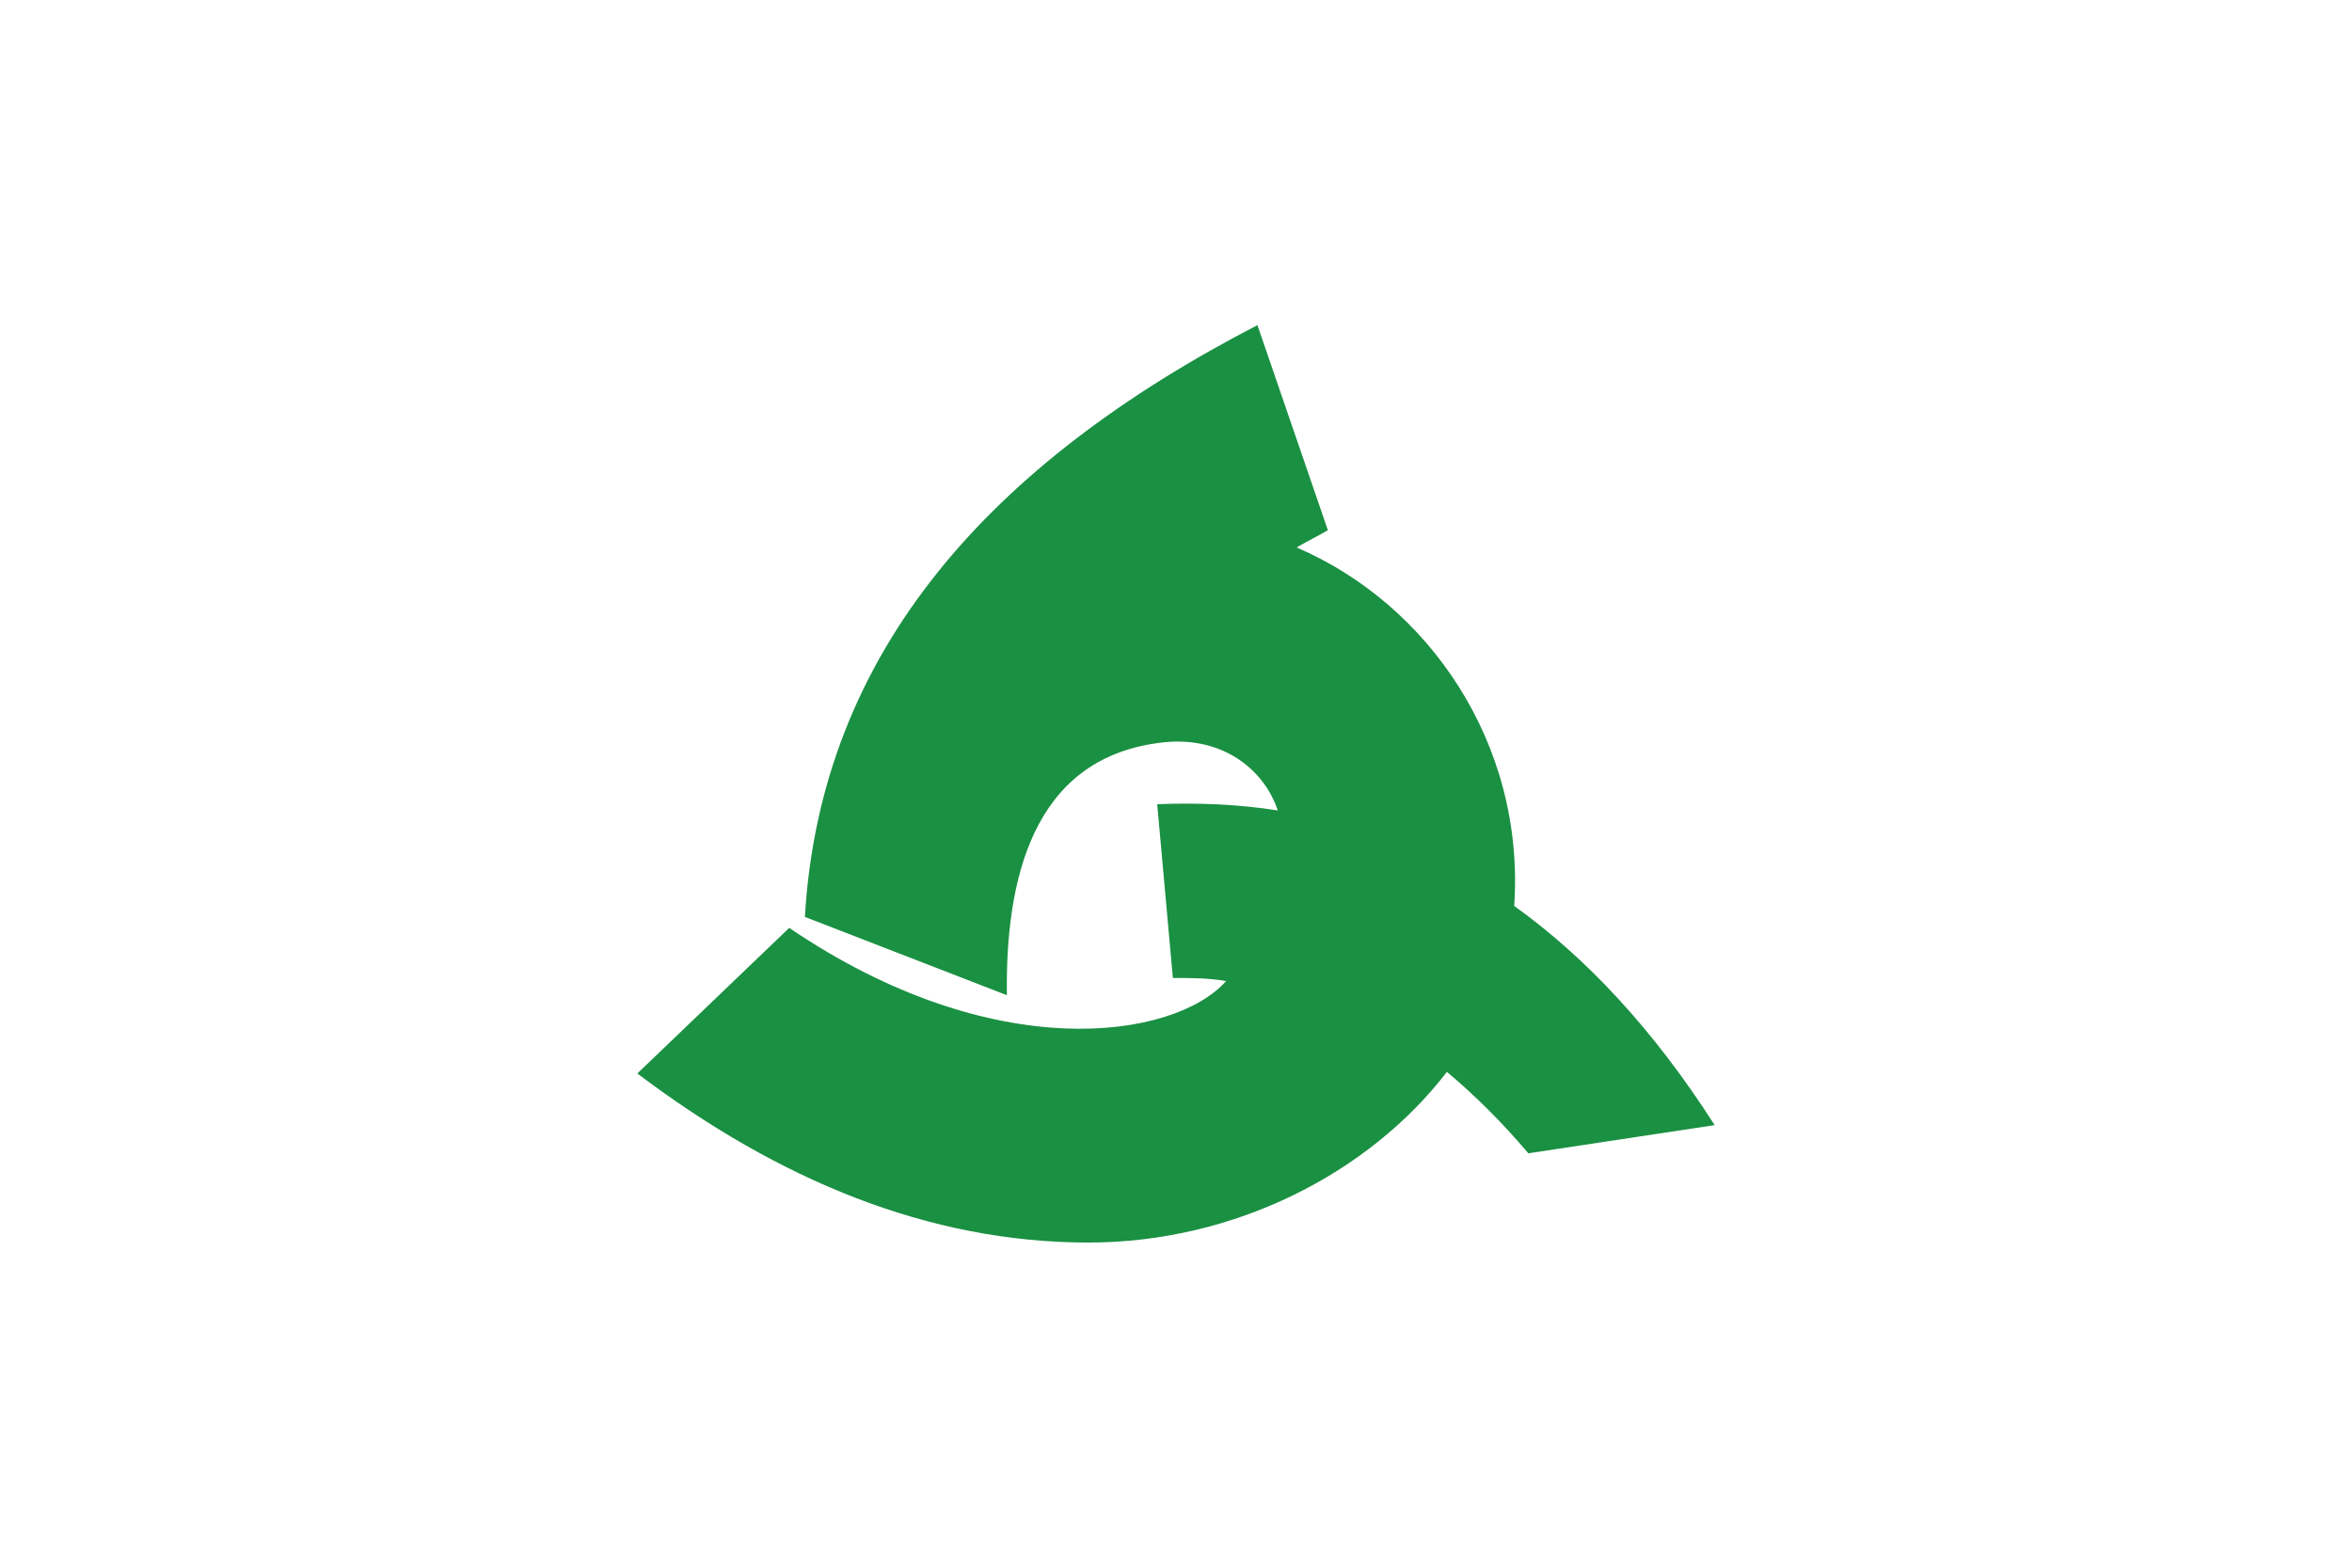 <svg xmlns="http://www.w3.org/2000/svg" width="600" height="400"><path fill="#fff" d="M0 0h600v400H0z"/><path fill="#1a9042" d="M386.282 231.157c2.797-41.543-21.97-77.095-55.524-91.475 2.797-1.598 5.192-2.796 7.989-4.394l-17.975-52.329c-67.909 35.152-111.449 83.087-115.444 150.995l51.53 19.973c-.4-29.16 6.391-59.918 38.348-64.313 15.978-2.397 27.164 6.391 30.757 17.176-9.986-1.597-20.371-1.996-30.757-1.597l3.994 44.34c4.395 0 9.189 0 13.583.798-13.183 14.78-59.12 21.972-111.449-13.581l-38.748 37.149c35.951 27.163 74.299 43.142 115.043 43.142 37.15 0 71.503-17.576 91.476-43.541 7.189 5.992 14.38 13.182 20.771 20.771l47.536-7.19c-15.579-24.367-32.755-42.741-51.13-55.924z"/></svg>